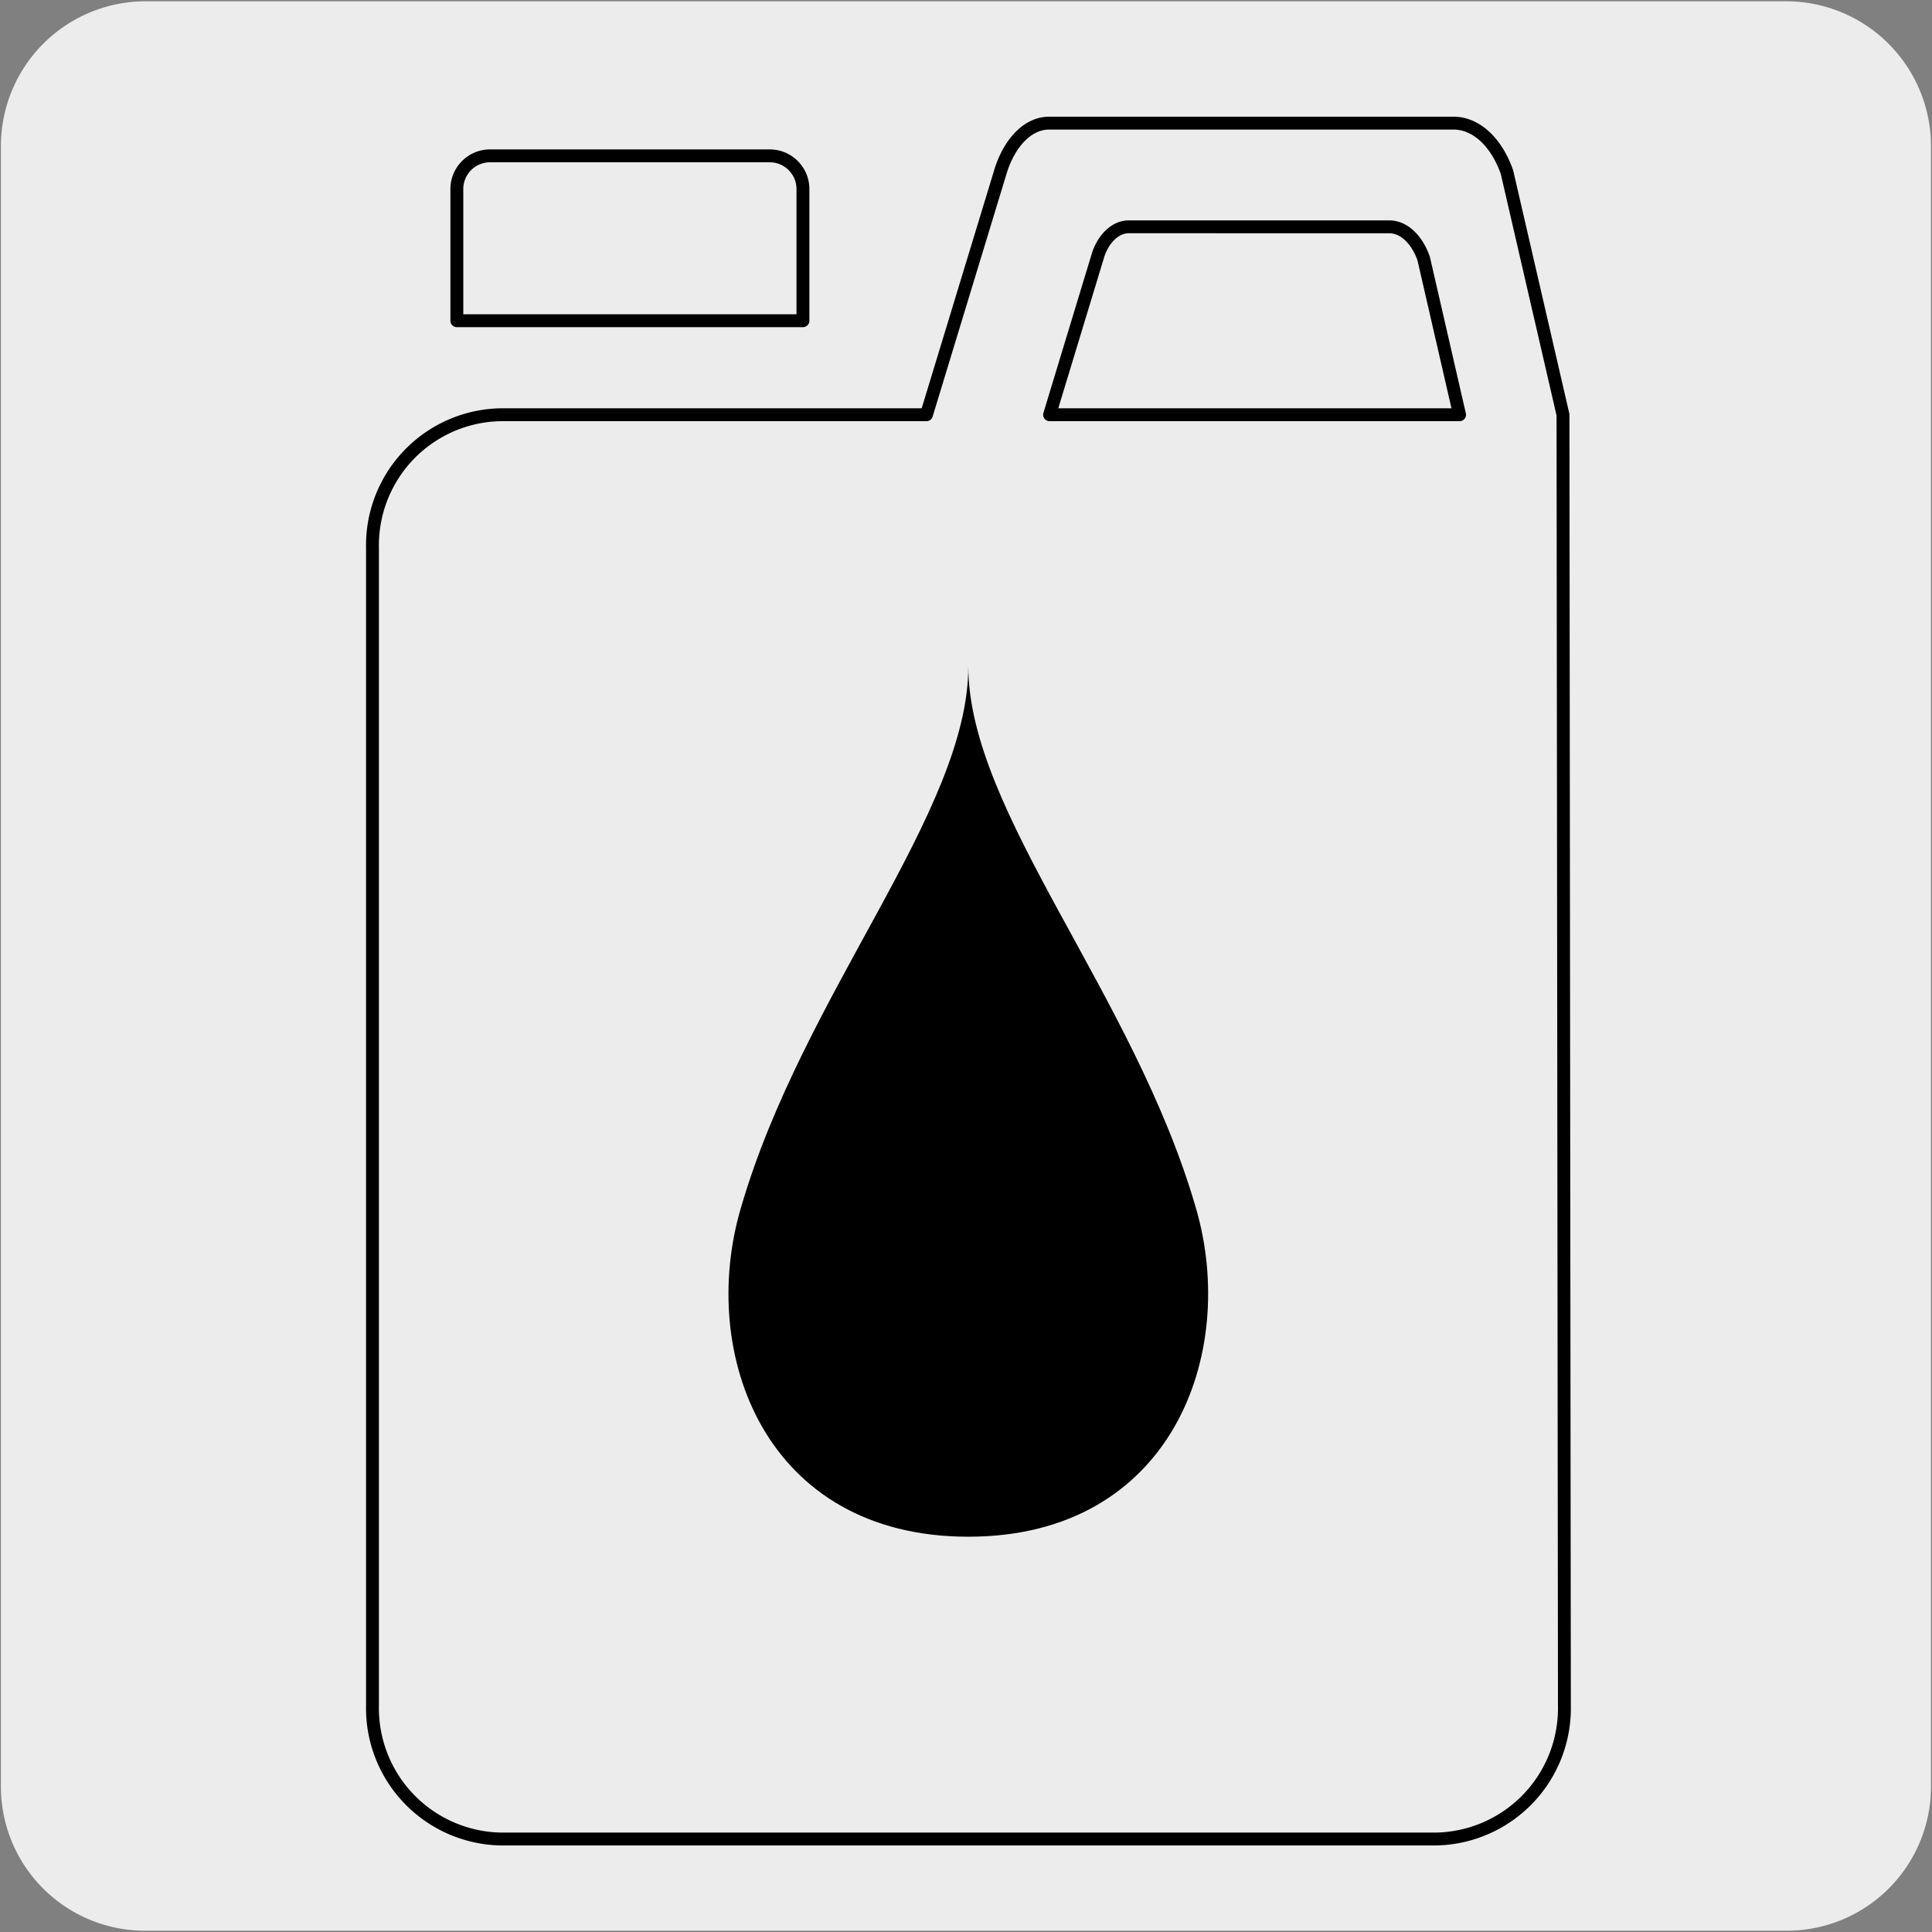 <svg xmlns="http://www.w3.org/2000/svg" viewBox="0 0 150 150"><rect x="0" y="0" width="150" height="150" fill="#808080" stroke="none"/><defs><style>.cls-1{fill:#edecec;}.cls-2{fill:none;stroke:#000;stroke-linecap:round;stroke-linejoin:round;}</style></defs><title>23065-01</title><g id="Capa_2" data-name="Capa 2"><path class="cls-1" d="M11.32.1H138.64a11.25,11.25,0,0,1,11.28,11.21v127.4a11.19,11.19,0,0,1-11.2,11.19H11.27A11.19,11.19,0,0,1,.07,138.71h0V11.34A11.24,11.24,0,0,1,11.32.1Z"/></g><g id="Capa_3" data-name="Capa 3"><path d="M75.18,51.73c0,11.34,12.85,25.4,17.67,42.06,3.31,11.33-1.9,25.52-17.67,25.52s-21-14.19-17.66-25.52c4.83-16.66,17.66-30.72,17.66-42.06"/><path class="cls-2" d="M59.81,12.1H38a2.58,2.58,0,0,0-2.53,2.64V24.9H62.34V14.74A2.58,2.58,0,0,0,59.81,12.1Zm53.51,20.1-2.79-12.14c-.54-1.51-1.56-2.45-2.67-2.45H87.62c-1,0-2,.91-2.41,2.34L81.49,32.2Zm-41.39,0H38.86a10.14,10.14,0,0,0-9.94,10.36v89.86a10.16,10.16,0,0,0,9.94,10.36h72.67a10.16,10.16,0,0,0,9.93-10.36L121.35,32.2,117,13.36c-.83-2.36-2.42-3.8-4.14-3.8H81.45c-1.58,0-3,1.4-3.73,3.62Z"/></g></svg>